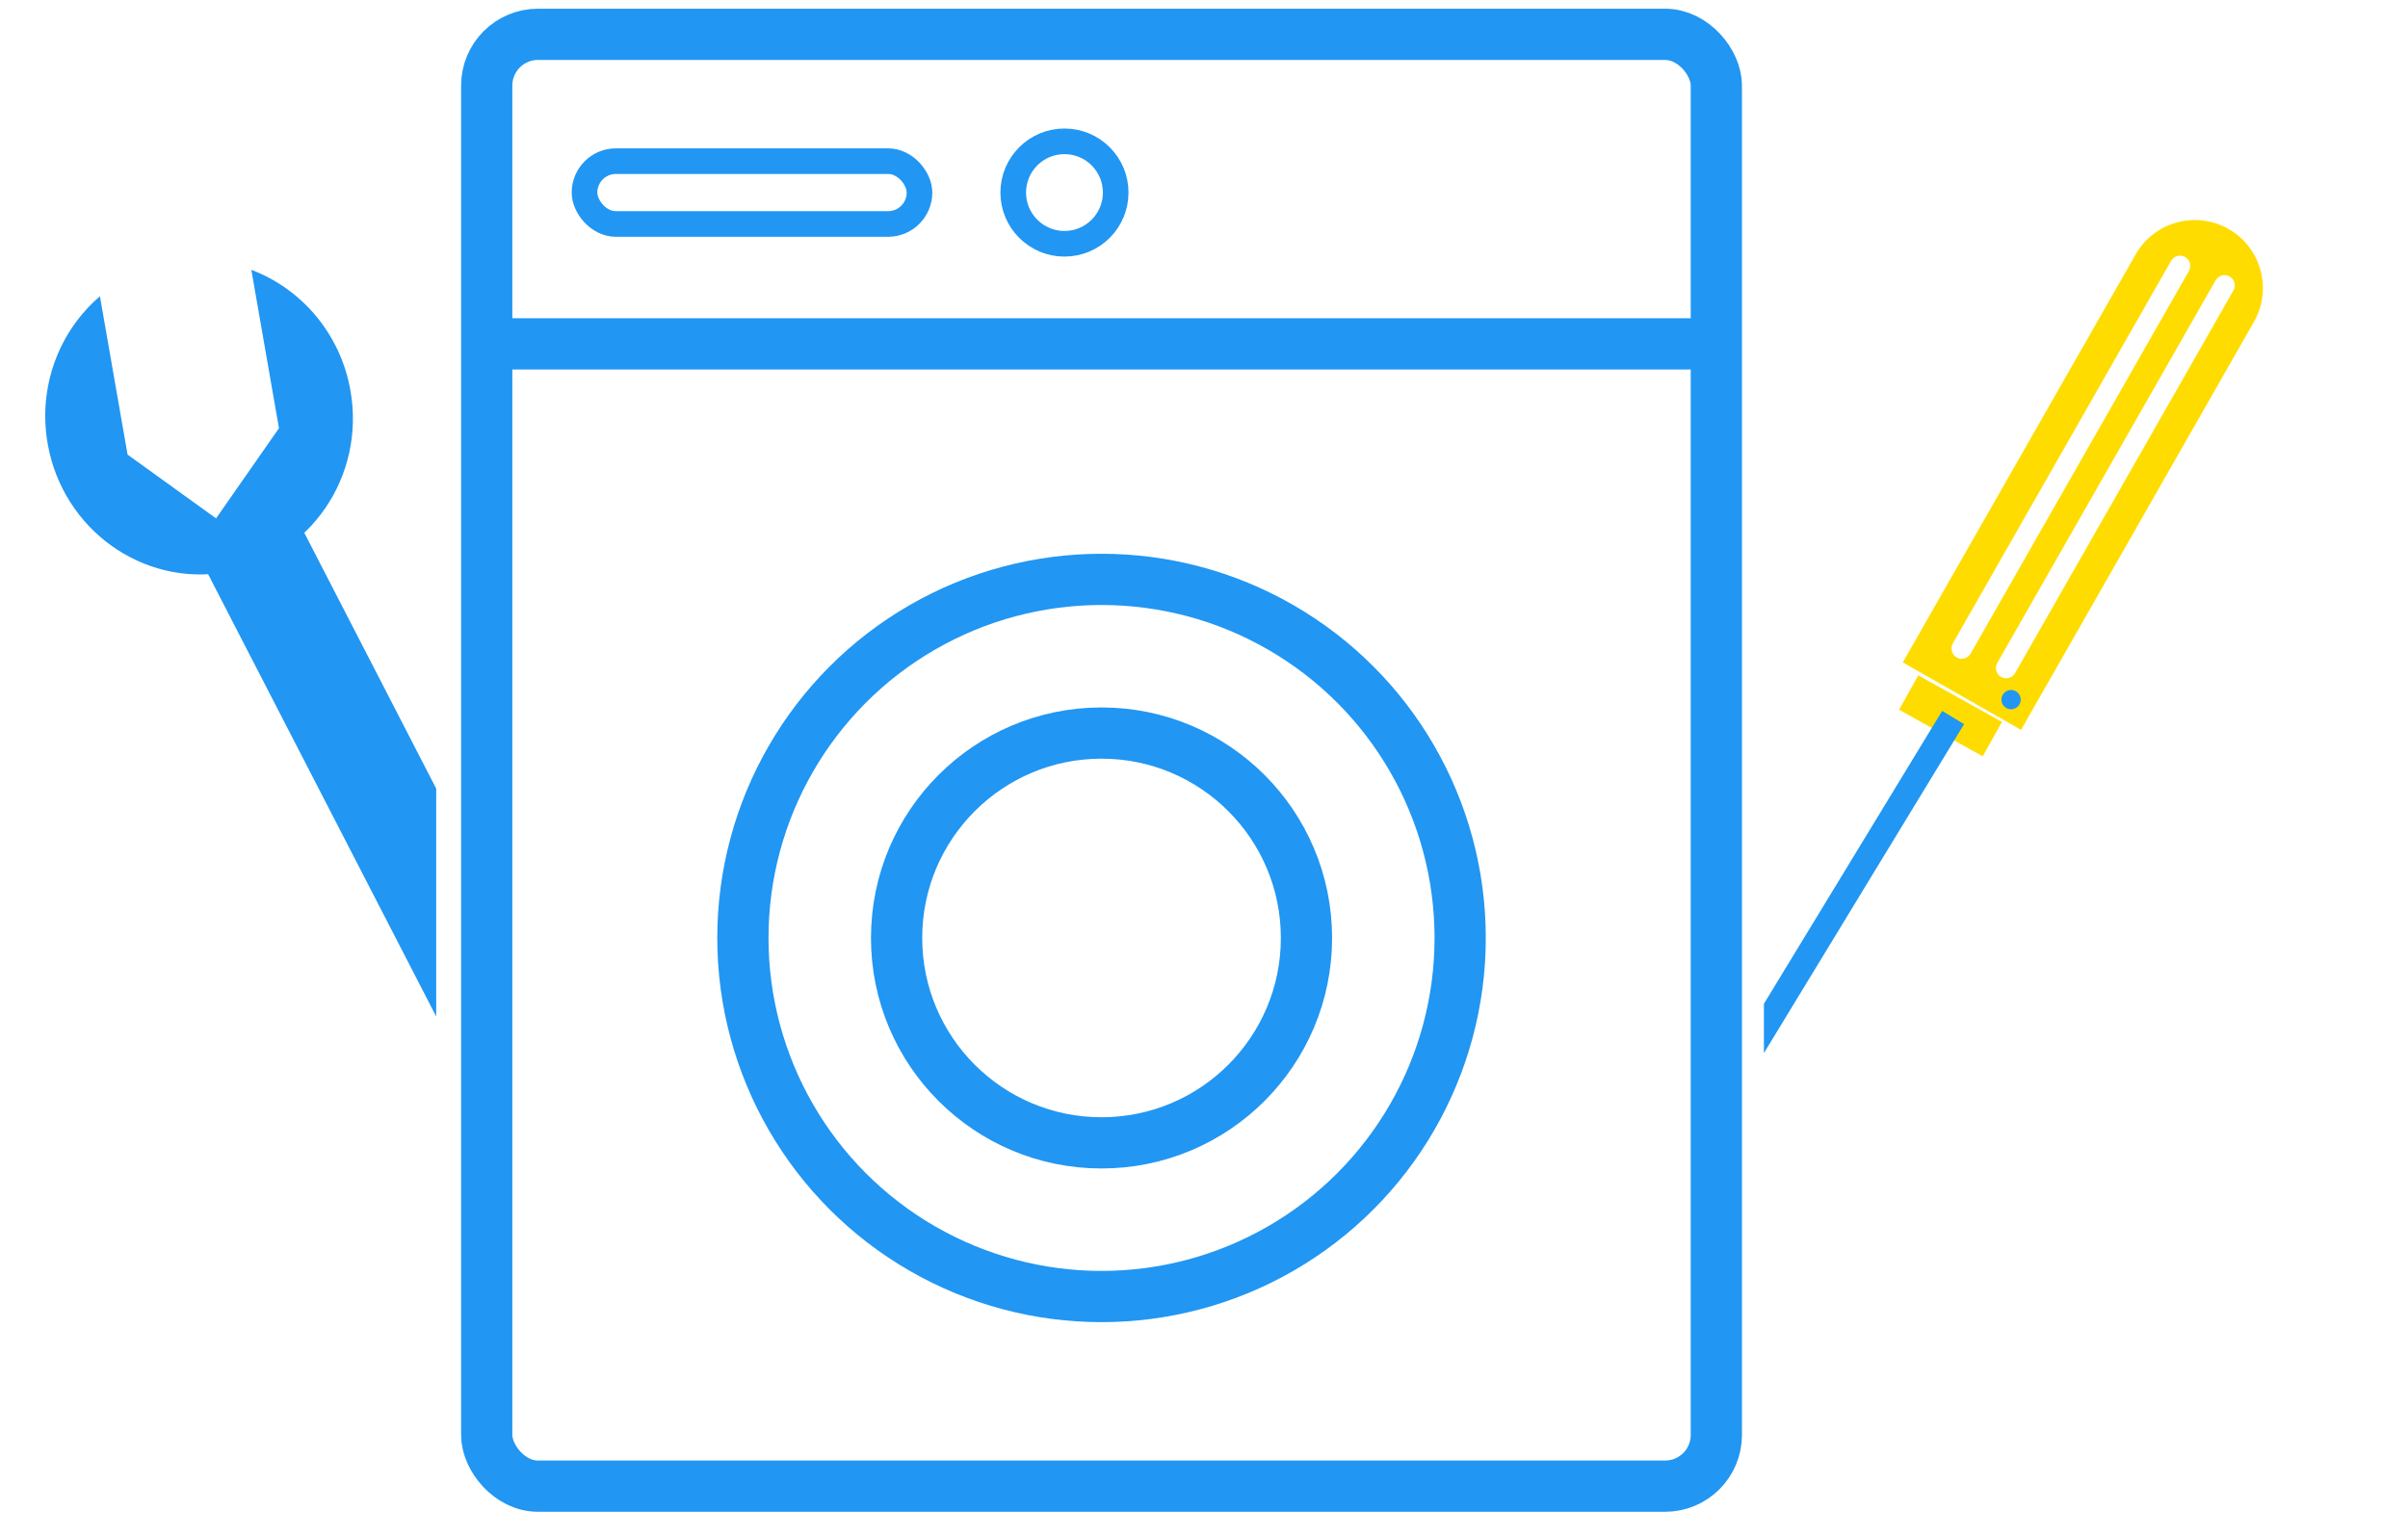 <svg xmlns="http://www.w3.org/2000/svg" width="94" height="60" viewBox="0 0 94 60" fill="none"><rect x="19" y="1.34" width="48" height="56.685" rx="2" stroke="#2196F3" stroke-width="2"></rect><circle cx="43" cy="36.621" r="14" stroke="#2196F3" stroke-width="2"></circle><line x1="19" y1="13.425" x2="67" y2="13.425" stroke="#2196F3" stroke-width="2"></line><rect x="22.817" y="6.292" width="13.077" height="2.453" rx="1.226" stroke="#2196F3"></rect><mask id="path-5-inside-1_253_20" fill="white"><rect x="58.919" y="5.244" width="4" height="4" rx="0.2"></rect></mask><rect x="58.919" y="5.244" width="4" height="4" rx="0.2" stroke="#2196F3" stroke-width="2" mask="url(#path-5-inside-1_253_20)"></rect><circle cx="41.553" cy="7.518" r="2" stroke="#2196F3"></circle><circle cx="43" cy="36.621" r="8" stroke="#2196F3" stroke-width="2"></circle><path fill-rule="evenodd" clip-rule="evenodd" d="M3.901 11.568C2.317 12.923 1.47 15.085 1.861 17.325C2.446 20.665 5.565 22.911 8.829 22.34C12.094 21.769 14.266 18.599 13.682 15.258C13.291 13.019 11.761 11.272 9.811 10.535L10.89 16.719L8.434 20.239L4.98 17.75L3.901 11.568Z" fill="#2196F3"></path><path fill-rule="evenodd" clip-rule="evenodd" d="M11.484 20.036L8.044 22.263L17.028 39.688L17.028 30.79L11.484 20.036Z" fill="#2196F3"></path><rect x="74.882" y="26.366" width="3.739" height="1.539" transform="rotate(29.119 74.882 26.366)" fill="#FFDC00"></rect><path fill-rule="evenodd" clip-rule="evenodd" d="M83.369 9.932C84.097 8.657 85.72 8.213 86.995 8.941C88.27 9.668 88.714 11.292 87.986 12.566L78.895 28.497L74.278 25.862L83.369 9.932ZM84.754 10.182C84.864 9.991 85.108 9.924 85.3 10.033C85.492 10.143 85.558 10.387 85.449 10.579L76.926 25.519C76.816 25.71 76.572 25.777 76.38 25.668C76.188 25.558 76.121 25.314 76.231 25.122L84.754 10.182ZM87.036 10.796C86.844 10.686 86.6 10.753 86.49 10.945L77.967 25.885C77.858 26.077 77.925 26.321 78.117 26.43C78.308 26.54 78.553 26.473 78.662 26.281L87.185 11.341C87.295 11.149 87.228 10.905 87.036 10.796Z" fill="#FFDC00"></path><ellipse cx="78.505" cy="27.316" rx="0.377" ry="0.377" transform="rotate(52.073 78.505 27.316)" fill="#2196F3"></ellipse><path d="M76.67 28.274L75.816 27.755L68.857 39.192V41.116L76.67 28.274Z" fill="#2196F3"></path></svg>